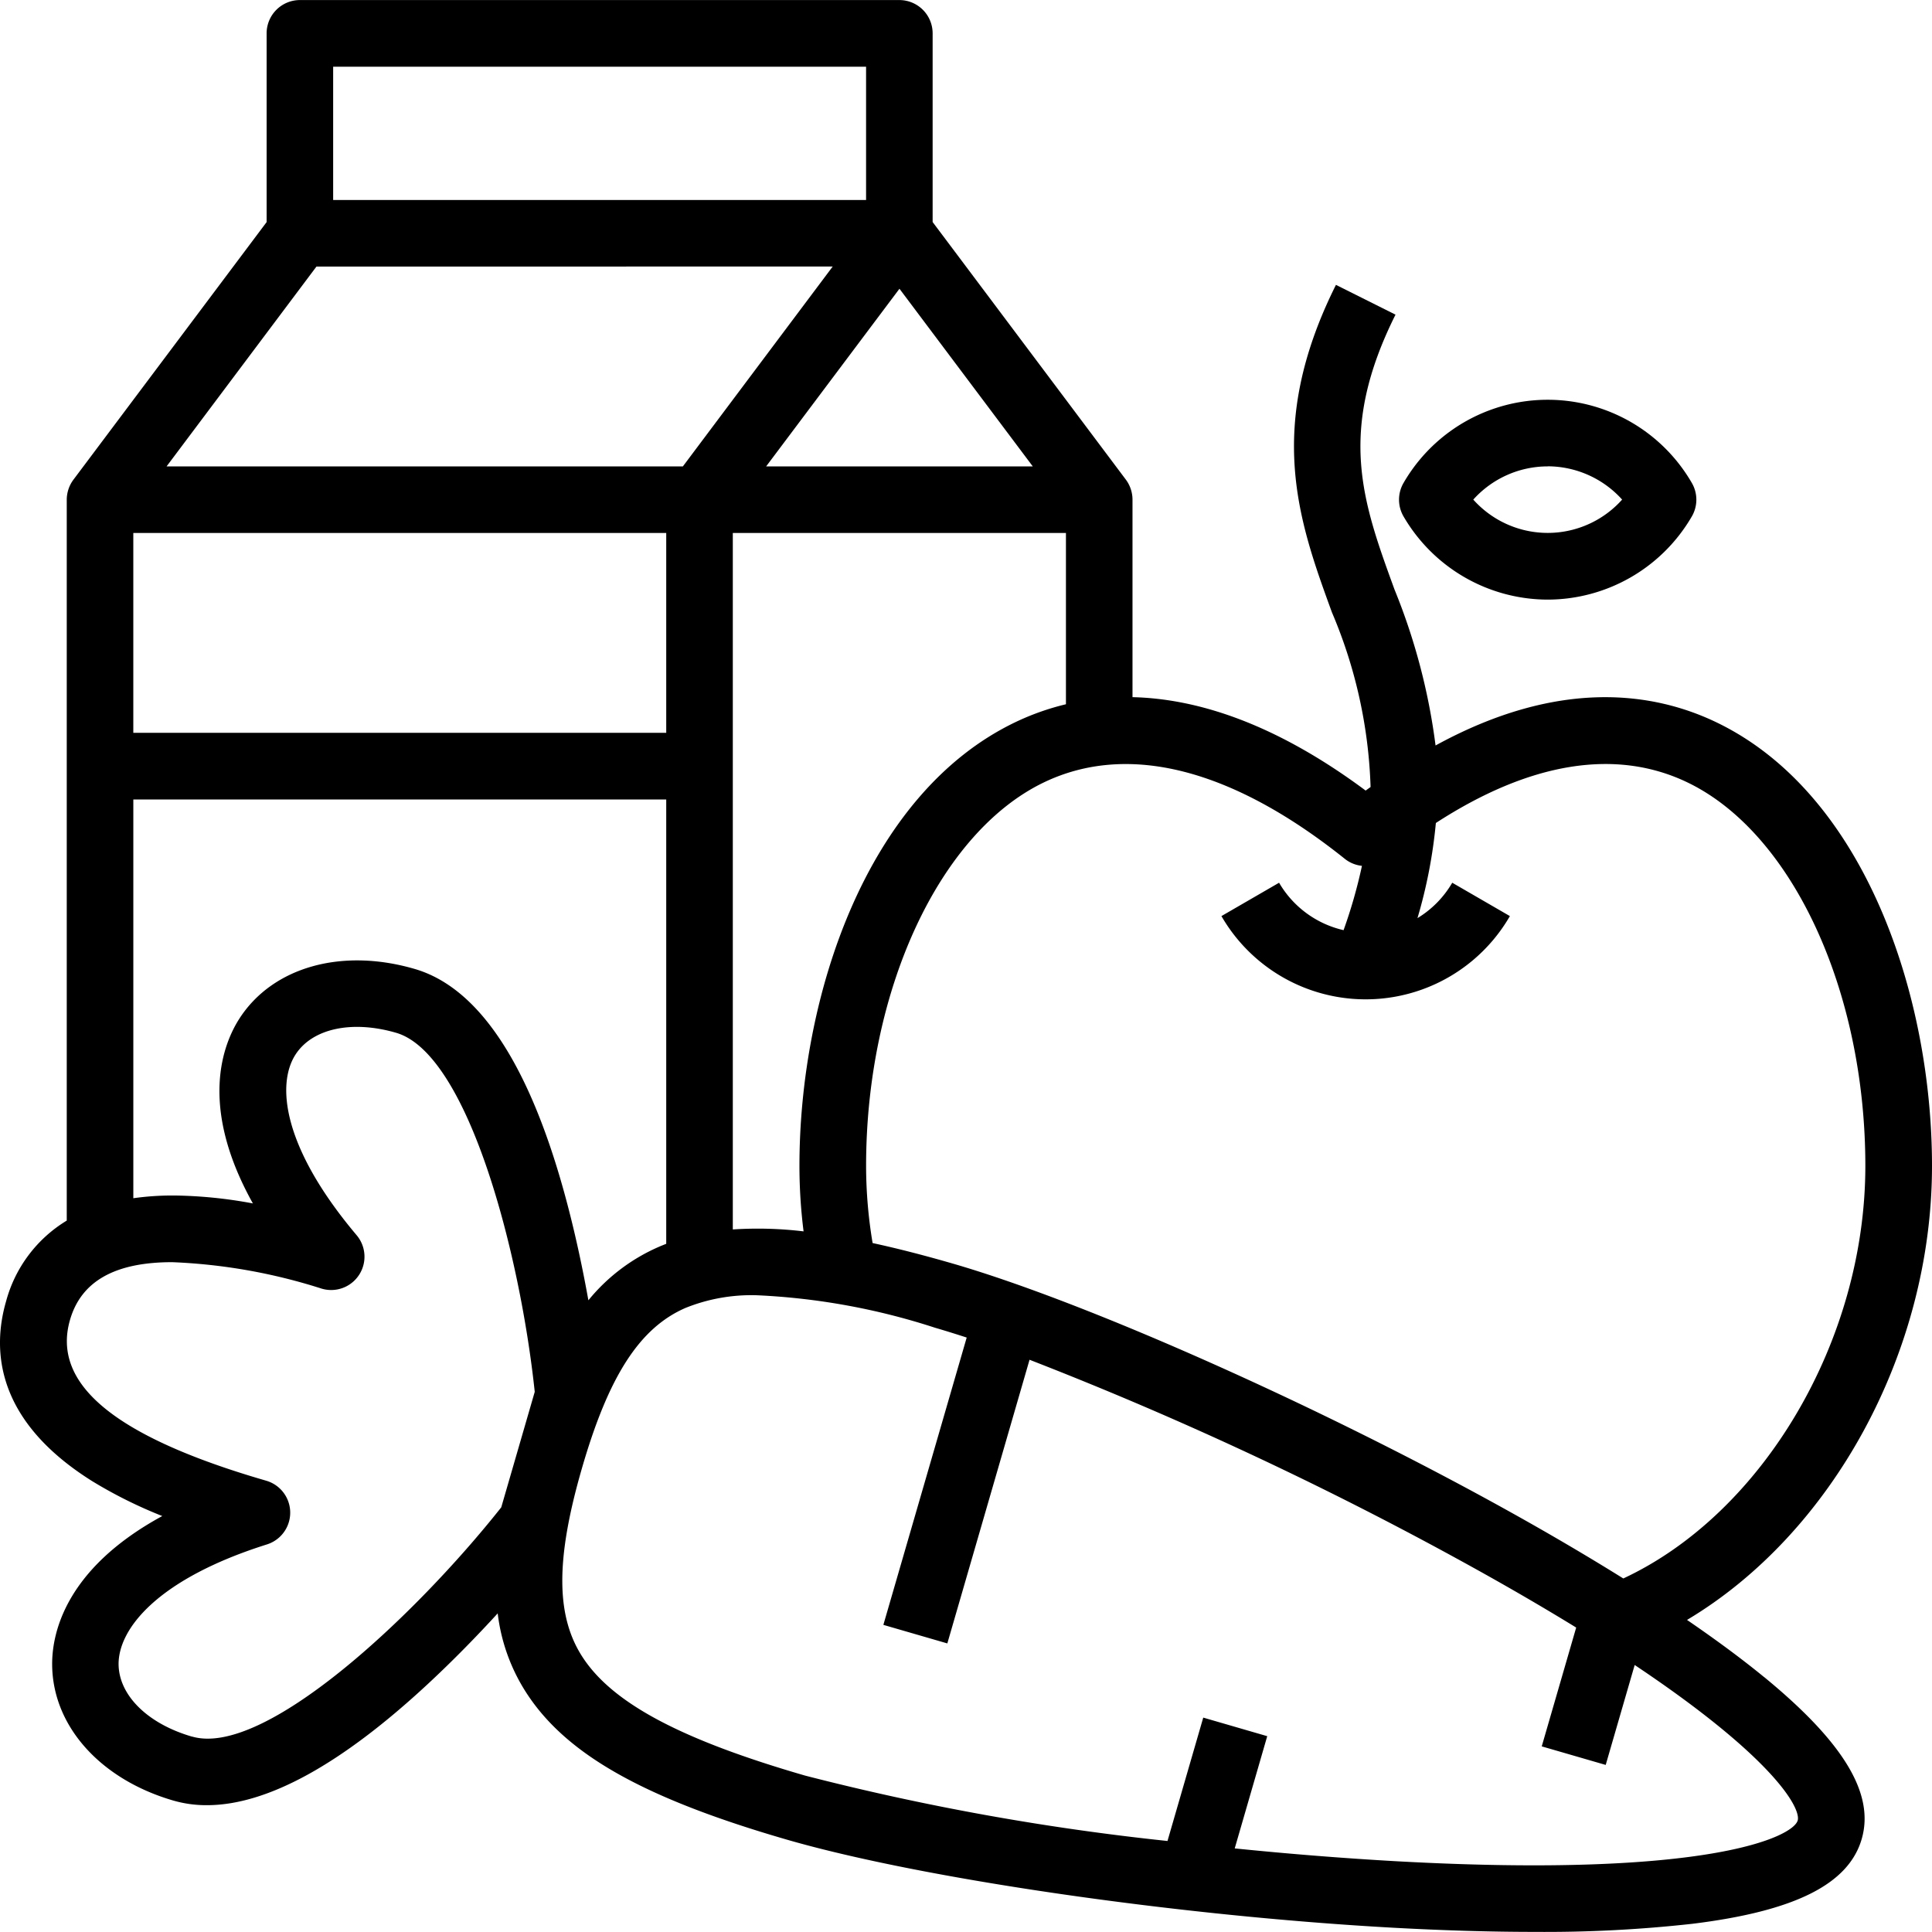 <svg xmlns="http://www.w3.org/2000/svg" xmlns:xlink="http://www.w3.org/1999/xlink" width="100" height="100" viewBox="0 0 100 100">
  <defs>
    <clipPath id="clip-path">
      <rect id="Rectangle_7" data-name="Rectangle 7" width="100" height="100" transform="translate(935 136)" fill="#fff" stroke="#707070" stroke-width="1"/>
    </clipPath>
  </defs>
  <g id="Mask_Group_6" data-name="Mask Group 6" transform="translate(-935 -136)" clip-path="url(#clip-path)">
    <g id="_07-healthy" transform="translate(935 136.003)">
      <path id="Path_7" data-name="Path 7" d="M80.108,31.033a8.646,8.646,0,0,0,7.463-4.309,1.725,1.725,0,0,0,0-1.727,8.618,8.618,0,0,0-14.926,0,1.725,1.725,0,0,0,0,1.727,8.654,8.654,0,0,0,7.463,4.309Zm0-6.9a5.2,5.2,0,0,1,3.853,1.723,5.165,5.165,0,0,1-7.294.41,4.911,4.911,0,0,1-.41-.41A5.183,5.183,0,0,1,80.108,24.137Z"/>
      <path id="Path_8" data-name="Path 8" d="M91.306,86.8c-1.133-.929-2.471-1.919-3.986-2.956C94.812,79.378,100,70,100,60.34c0-8.758-3.451-19.252-11.161-22.957-3.188-1.531-8.094-2.327-14.535,1.2a32.148,32.148,0,0,0-2.123-8.069c-1.665-4.566-2.978-8.17.051-14.231l-3.083-1.542c-3.693,7.388-1.921,12.249-.208,16.953a25.044,25.044,0,0,1,2,9.039c-.087.063-.17.121-.255.184-4.732-3.519-8.772-4.758-12.068-4.835V25.855a1.739,1.739,0,0,0-.345-1.034l-10-13.332V1.723A1.724,1.724,0,0,0,46.555,0H15.52A1.724,1.724,0,0,0,13.8,1.723v9.77L3.8,24.826a1.753,1.753,0,0,0-.345,1.034V63.175A7.012,7.012,0,0,0,.315,67.351c-.727,2.513-.55,6.164,4.441,9.3A23.575,23.575,0,0,0,8.4,78.467c-5.11,2.778-5.722,6.184-5.7,7.73.038,3.158,2.505,5.906,6.283,7a6.166,6.166,0,0,0,1.727.236c3.107,0,6.942-2.1,11.433-6.271,1.35-1.253,2.586-2.529,3.618-3.657a9.672,9.672,0,0,0,1.592,4.277c2.093,3.1,6.087,5.322,13.357,7.429,6.986,2.024,20.188,3.944,31.39,4.564,2.608.143,5.061.216,7.318.216a68.849,68.849,0,0,0,8.189-.42c5.293-.653,8.075-2.047,8.754-4.386s-.927-5-5.051-8.385ZM70.495,44.81a26.012,26.012,0,0,1-.952,3.332,5.208,5.208,0,0,1-3.338-2.455l-2.984,1.727a8.622,8.622,0,0,0,14.931,0l-2.984-1.727a5.2,5.2,0,0,1-1.8,1.832,25.673,25.673,0,0,0,.952-4.924c4.857-3.152,9.318-3.883,13.023-2.1,5.421,2.606,9.207,10.769,9.207,19.85s-5.332,18-12.528,21.353c-1.75-1.091-3.661-2.218-5.712-3.362-9.8-5.467-21.982-10.9-28.966-12.928-1.505-.436-2.891-.792-4.178-1.071a24.256,24.256,0,0,1-.337-3.992c0-9.082,3.786-17.244,9.2-19.85,4.346-2.089,9.732-.721,15.579,3.956a1.708,1.708,0,0,0,.883.362ZM6.9,27.584H34.484V37.928H6.9Zm31.033,0h17.24v8.865a13.213,13.213,0,0,0-2.633.935c-7.71,3.705-11.161,14.2-11.161,22.957a27.213,27.213,0,0,0,.214,3.392,19.81,19.81,0,0,0-3.663-.1V27.586Zm1.723-3.447,6.9-9.195,6.9,9.195H39.654ZM17.244,3.449H44.828v6.9H17.244Zm-.863,10.344H43.1L35.346,24.137H8.623l7.758-10.344ZM6.9,41.377H34.484v23c-.133.053-.267.105-.4.164A9.684,9.684,0,0,0,30.455,67.3c-.271-1.505-.63-3.241-1.1-5.019-1.869-7.075-4.526-11.158-7.9-12.134-3.78-1.1-7.334-.093-9.053,2.556-.84,1.3-2.148,4.5.687,9.583a23.5,23.5,0,0,0-4.051-.41H8.976a14.555,14.555,0,0,0-2.075.141V41.377ZM9.938,89.884c-2.287-.663-3.776-2.127-3.8-3.73-.022-1.826,1.982-4.421,7.675-6.217a1.723,1.723,0,0,0-.038-3.3c-7.8-2.261-11.12-4.984-10.15-8.328.576-1.99,2.319-2.982,5.283-2.982A29.1,29.1,0,0,1,16.66,66.7a1.725,1.725,0,0,0,1.8-2.768c-3.849-4.562-4.156-7.825-3.16-9.358.873-1.344,2.915-1.784,5.2-1.121,3.732,1.081,6.417,11.4,7.178,18.585l-1.733,5.978c-4.485,5.661-12.272,12.947-16,11.866h0Zm83.108,4.344c-.24.832-4.572,3-20.759,2.107-2.717-.152-5.55-.378-8.378-.665l1.683-5.809L62.28,88.9l-1.851,6.386A129.843,129.843,0,0,1,41.666,91.9c-6.342-1.839-9.876-3.7-11.457-6.047-1.445-2.138-1.469-5.089-.087-9.863s2.984-7.255,5.348-8.29a9.13,9.13,0,0,1,3.7-.661,34.76,34.76,0,0,1,9.219,1.679c.519.152,1.071.323,1.647.511L45.723,84.1l3.311.96,4.255-14.682A187.639,187.639,0,0,1,76.633,81.348c1.841,1.026,3.483,1.99,4.95,2.891L79.8,90.389l3.311.96,1.5-5.172c7.174,4.79,8.621,7.411,8.437,8.051Z"/>
    </g>
  </g>
</svg>
